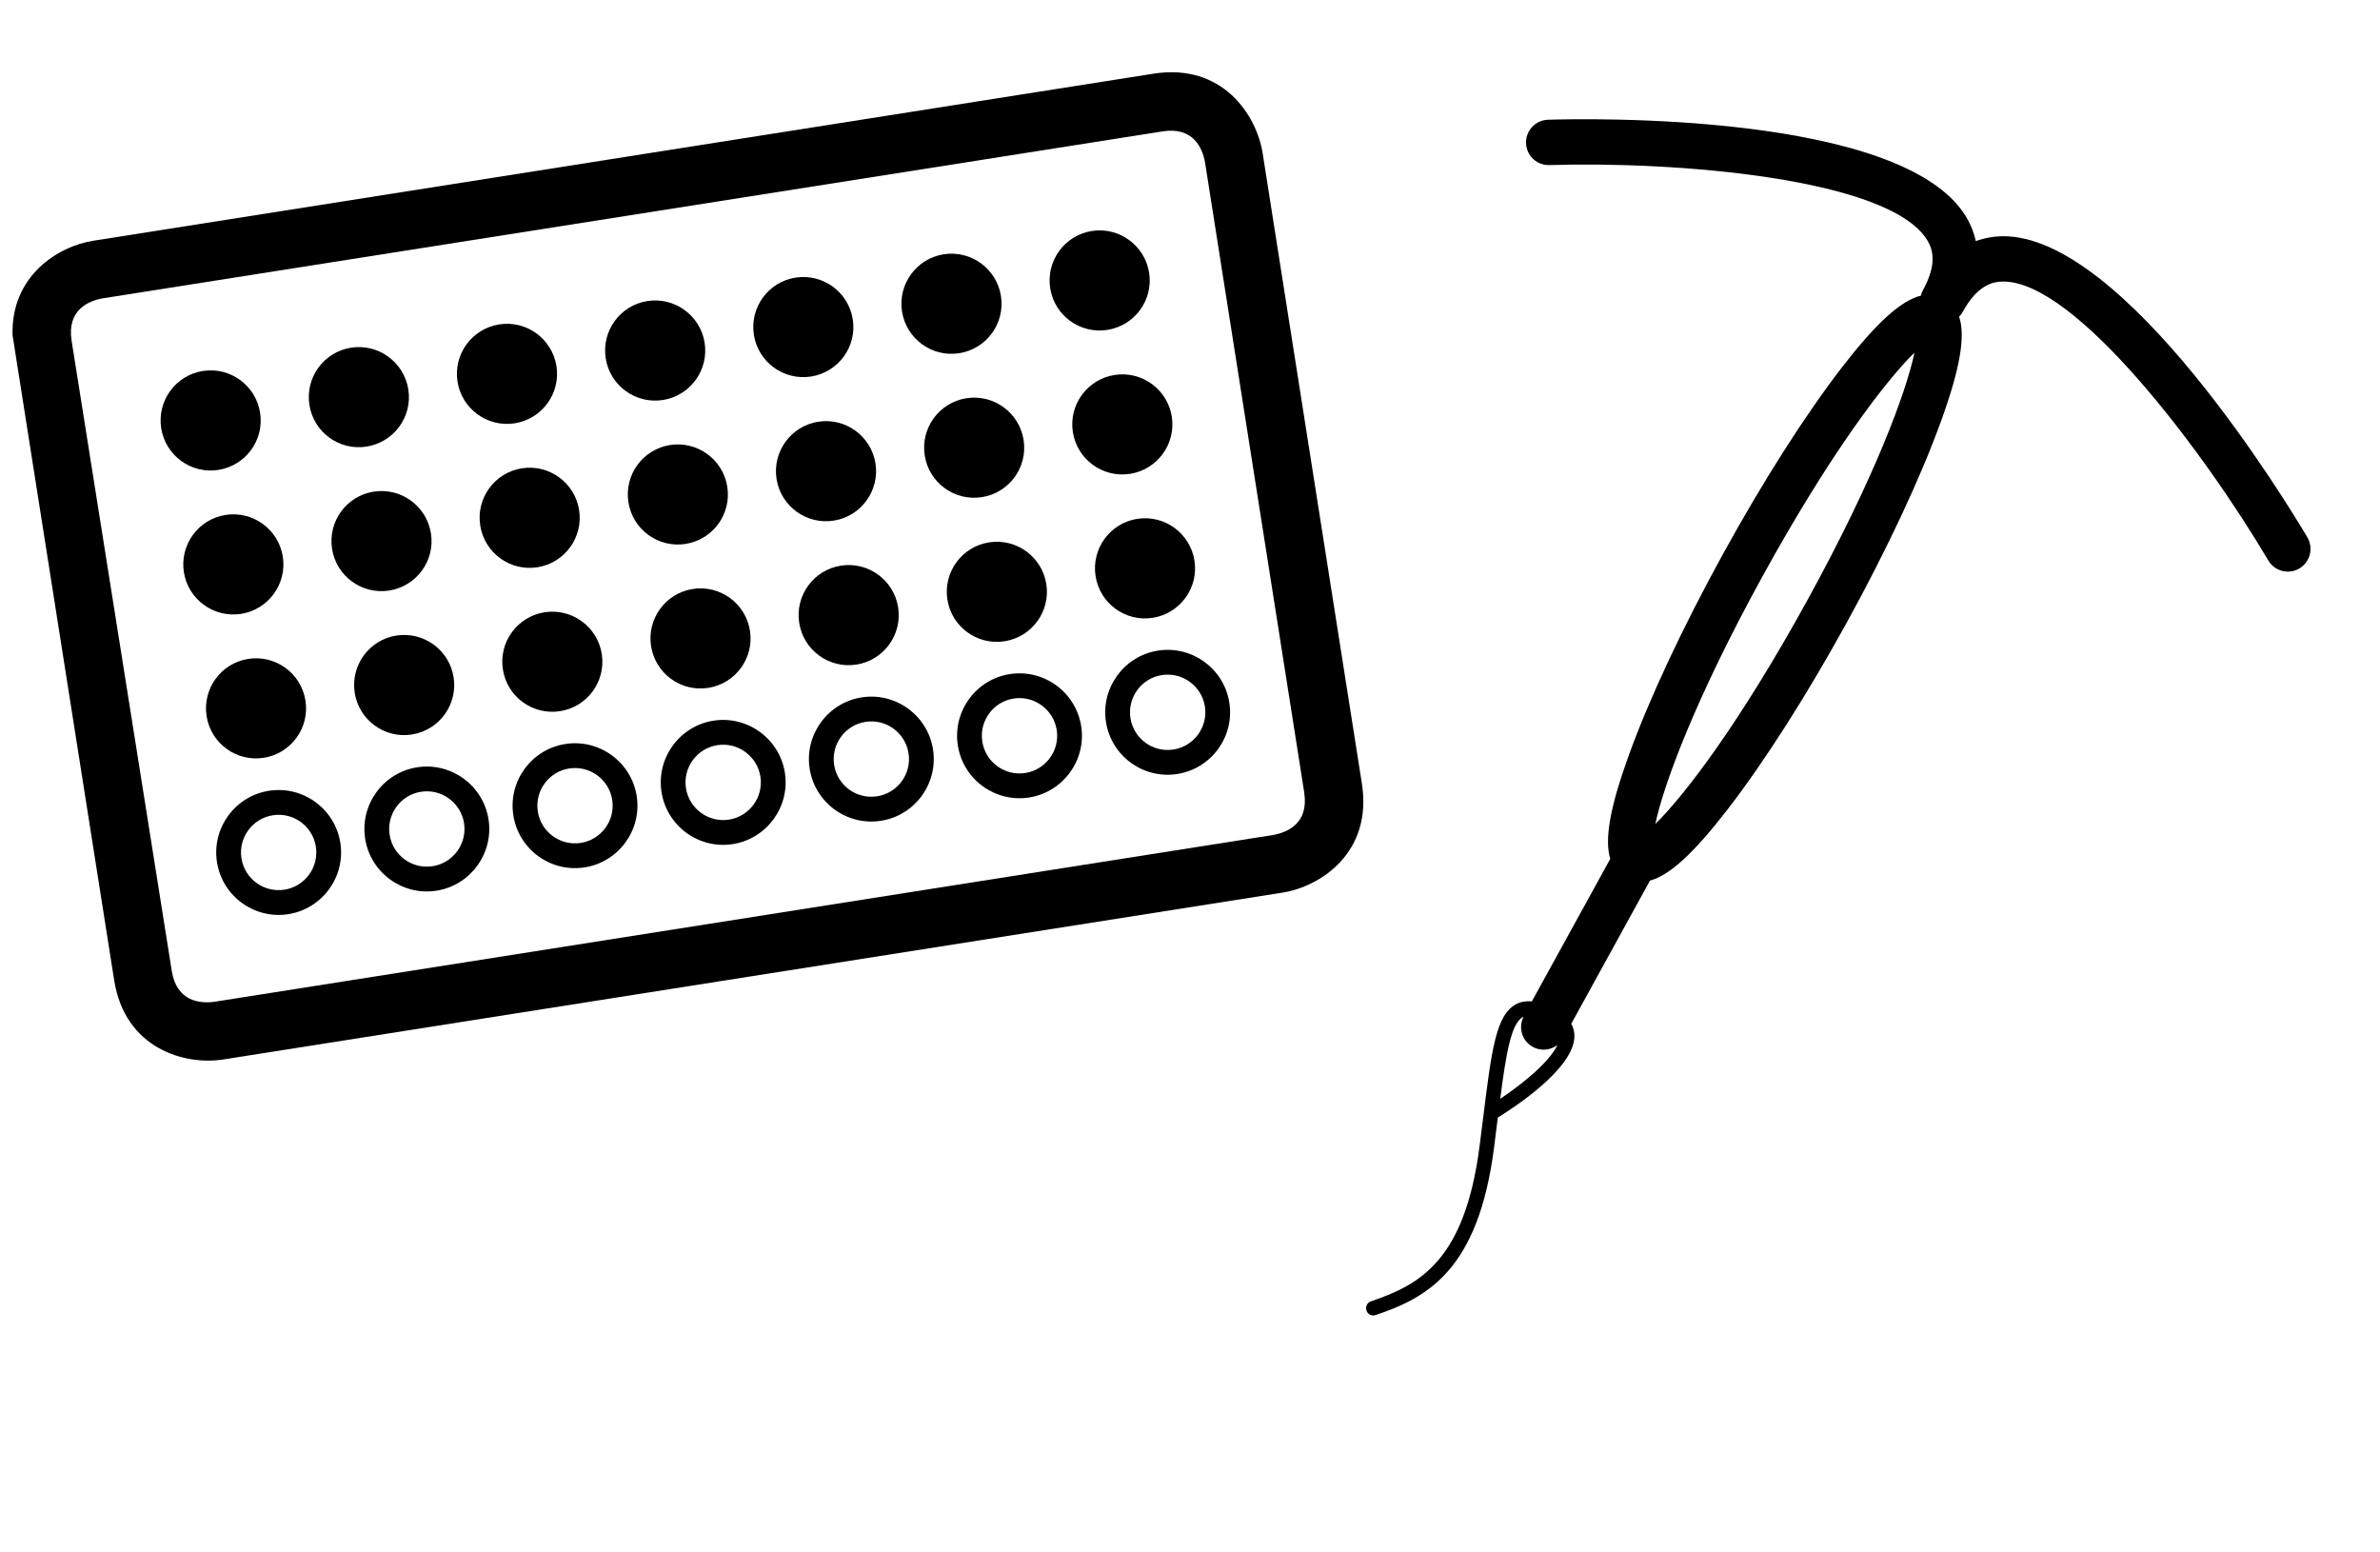 <?xml version="1.0" encoding="UTF-8"?> <svg xmlns="http://www.w3.org/2000/svg" width="46" height="30" viewBox="0 0 46 30" fill="none"><path d="M44.597 10.385C44.242 9.786 41.066 4.526 38.694 4.565C38.542 4.568 38.368 4.594 38.188 4.659C38.146 4.472 38.075 4.311 37.996 4.182C36.76 2.158 30.616 2.292 29.919 2.314C29.678 2.321 29.488 2.524 29.495 2.766C29.5 2.927 29.59 3.065 29.722 3.137C29.788 3.173 29.864 3.193 29.946 3.19C32.38 3.114 36.515 3.44 37.248 4.64C37.35 4.806 37.452 5.087 37.167 5.606C37.148 5.64 37.136 5.677 37.127 5.713C36.737 5.808 36.259 6.248 35.603 7.096C34.894 8.014 34.076 9.297 33.3 10.709C32.523 12.121 31.878 13.499 31.483 14.59C31.124 15.58 31.005 16.214 31.123 16.597L29.607 19.352C29.506 19.342 29.404 19.354 29.309 19.403C28.914 19.605 28.83 20.28 28.663 21.626L28.597 22.145C28.313 24.359 27.443 24.828 26.499 25.147C26.425 25.172 26.386 25.252 26.411 25.325C26.422 25.36 26.446 25.387 26.476 25.404C26.509 25.422 26.55 25.427 26.588 25.413C27.579 25.079 28.571 24.553 28.876 22.181L28.941 21.661C28.944 21.639 28.947 21.617 28.95 21.596C29.26 21.405 30.44 20.64 30.43 20.012C30.429 19.945 30.414 19.866 30.369 19.784L31.89 17.018C32.277 16.913 32.749 16.473 33.392 15.639C34.101 14.722 34.919 13.439 35.696 12.027C36.473 10.614 37.118 9.237 37.513 8.146C37.879 7.138 37.994 6.499 37.865 6.119C37.891 6.091 37.916 6.062 37.934 6.027C38.22 5.509 38.511 5.444 38.706 5.441C40.113 5.418 42.603 8.736 43.842 10.832C43.883 10.902 43.941 10.956 44.007 10.992C44.139 11.065 44.304 11.067 44.442 10.985C44.65 10.862 44.719 10.593 44.596 10.385L44.597 10.385ZM28.996 21.234C29.11 20.346 29.21 19.769 29.437 19.653C29.44 19.652 29.443 19.652 29.446 19.651C29.341 19.86 29.418 20.117 29.625 20.231C29.781 20.317 29.967 20.296 30.101 20.195C29.947 20.522 29.435 20.942 28.996 21.234ZM34.929 11.605C33.622 13.983 32.546 15.385 31.994 15.922C32.153 15.168 32.761 13.509 34.068 11.132C35.376 8.754 36.451 7.352 37.002 6.815C36.845 7.569 36.237 9.228 34.929 11.605Z" fill="black"></path><path d="M3.92 7.169C4.448 7.086 4.944 7.447 5.027 7.975C5.111 8.503 4.749 8.998 4.221 9.081C3.694 9.164 3.199 8.804 3.116 8.276C3.033 7.748 3.393 7.252 3.92 7.169Z" fill="black"></path><path d="M6.784 6.719C7.312 6.636 7.808 6.997 7.892 7.525C7.975 8.053 7.613 8.547 7.085 8.63C6.558 8.714 6.063 8.354 5.98 7.826C5.897 7.298 6.257 6.802 6.784 6.719Z" fill="black"></path><path d="M9.648 6.269C10.175 6.186 10.671 6.546 10.755 7.075C10.838 7.602 10.476 8.097 9.949 8.18C9.422 8.263 8.926 7.903 8.843 7.376C8.76 6.847 9.12 6.352 9.648 6.269Z" fill="black"></path><path d="M12.512 5.818C13.039 5.735 13.536 6.096 13.619 6.624C13.702 7.152 13.34 7.647 12.813 7.73C12.286 7.813 11.79 7.453 11.707 6.925C11.624 6.397 11.984 5.901 12.512 5.818Z" fill="black"></path><path d="M15.375 5.365C15.903 5.282 16.399 5.642 16.482 6.171C16.566 6.698 16.204 7.193 15.676 7.276C15.149 7.359 14.654 6.999 14.571 6.472C14.488 5.943 14.848 5.448 15.375 5.365Z" fill="black"></path><path d="M18.239 4.914C18.766 4.831 19.263 5.192 19.346 5.72C19.429 6.248 19.067 6.743 18.54 6.826C18.013 6.909 17.518 6.549 17.434 6.021C17.351 5.493 17.712 4.997 18.239 4.914Z" fill="black"></path><path d="M21.102 4.464C21.63 4.381 22.126 4.742 22.21 5.27C22.293 5.798 21.931 6.292 21.404 6.375C20.876 6.458 20.381 6.099 20.298 5.571C20.215 5.043 20.575 4.547 21.102 4.464V4.464Z" fill="black"></path><path d="M4.359 9.951C4.886 9.868 5.383 10.229 5.466 10.757C5.549 11.285 5.187 11.779 4.66 11.863C4.133 11.945 3.638 11.586 3.554 11.058C3.471 10.53 3.832 10.034 4.359 9.951Z" fill="black"></path><path d="M7.222 9.501C7.75 9.418 8.246 9.778 8.329 10.307C8.413 10.834 8.051 11.329 7.523 11.412C6.996 11.495 6.501 11.135 6.418 10.608C6.335 10.079 6.695 9.584 7.222 9.501Z" fill="black"></path><path d="M10.086 9.05C10.613 8.967 11.11 9.328 11.193 9.856C11.276 10.384 10.915 10.879 10.387 10.962C9.86 11.045 9.365 10.685 9.282 10.157C9.198 9.629 9.559 9.133 10.086 9.05Z" fill="black"></path><path d="M12.95 8.6C13.477 8.517 13.974 8.878 14.057 9.406C14.14 9.934 13.779 10.428 13.251 10.511C12.724 10.594 12.229 10.235 12.146 9.707C12.062 9.179 12.423 8.683 12.95 8.6Z" fill="black"></path><path d="M15.814 8.15C16.341 8.067 16.837 8.427 16.921 8.955C17.004 9.483 16.642 9.978 16.115 10.061C15.588 10.144 15.092 9.784 15.009 9.257C14.926 8.728 15.287 8.233 15.814 8.15Z" fill="black"></path><path d="M18.677 7.696C19.205 7.613 19.701 7.974 19.784 8.502C19.867 9.03 19.506 9.524 18.978 9.607C18.451 9.69 17.956 9.331 17.873 8.803C17.79 8.275 18.15 7.779 18.677 7.696Z" fill="black"></path><path d="M21.541 7.246C22.068 7.163 22.565 7.523 22.648 8.051C22.731 8.579 22.369 9.074 21.842 9.157C21.315 9.24 20.82 8.88 20.736 8.352C20.653 7.824 21.014 7.329 21.541 7.246V7.246Z" fill="black"></path><path d="M4.797 12.733C5.325 12.65 5.821 13.011 5.904 13.539C5.987 14.066 5.626 14.561 5.098 14.644C4.571 14.727 4.076 14.367 3.993 13.84C3.91 13.312 4.27 12.816 4.797 12.733Z" fill="black"></path><path d="M7.66 12.282C8.188 12.199 8.684 12.56 8.767 13.088C8.851 13.616 8.489 14.111 7.961 14.194C7.434 14.277 6.939 13.917 6.856 13.389C6.773 12.861 7.133 12.365 7.66 12.282Z" fill="black"></path><path d="M10.524 11.832C11.051 11.749 11.548 12.11 11.631 12.638C11.714 13.166 11.353 13.66 10.825 13.743C10.298 13.826 9.803 13.467 9.72 12.939C9.636 12.411 9.997 11.915 10.524 11.832Z" fill="black"></path><path d="M13.388 11.382C13.915 11.299 14.412 11.659 14.495 12.188C14.578 12.715 14.217 13.21 13.689 13.293C13.162 13.376 12.667 13.016 12.584 12.489C12.501 11.96 12.861 11.465 13.388 11.382Z" fill="black"></path><path d="M16.252 10.931C16.779 10.848 17.276 11.209 17.359 11.737C17.442 12.265 17.08 12.76 16.553 12.843C16.026 12.926 15.53 12.566 15.447 12.038C15.364 11.51 15.724 11.014 16.252 10.931Z" fill="black"></path><path d="M19.116 10.481C19.643 10.398 20.14 10.759 20.223 11.287C20.306 11.815 19.944 12.309 19.417 12.392C18.89 12.475 18.394 12.116 18.311 11.588C18.228 11.06 18.588 10.564 19.116 10.481Z" fill="black"></path><path d="M21.979 10.027C22.507 9.944 23.003 10.305 23.086 10.833C23.169 11.361 22.808 11.856 22.28 11.939C21.753 12.022 21.258 11.662 21.175 11.134C21.092 10.606 21.452 10.11 21.979 10.027V10.027Z" fill="black"></path><path d="M11.3 16.762C10.643 16.865 10.025 16.415 9.922 15.758C9.818 15.101 10.268 14.481 10.925 14.378C11.582 14.274 12.202 14.725 12.306 15.383C12.409 16.04 11.958 16.658 11.3 16.762ZM10.999 14.851C10.603 14.913 10.332 15.287 10.395 15.684C10.457 16.08 10.83 16.351 11.226 16.289C11.623 16.226 11.895 15.853 11.833 15.457C11.77 15.06 11.396 14.788 10.999 14.851Z" fill="black"></path><path d="M14.164 16.312C13.508 16.415 12.889 15.965 12.786 15.308C12.682 14.65 13.132 14.031 13.789 13.927C14.446 13.824 15.066 14.275 15.17 14.932C15.273 15.589 14.822 16.208 14.164 16.312ZM13.863 14.4C13.467 14.463 13.196 14.836 13.258 15.233C13.321 15.629 13.694 15.901 14.09 15.839C14.487 15.776 14.759 15.403 14.697 15.007C14.634 14.61 14.26 14.338 13.863 14.4Z" fill="black"></path><path d="M17.028 15.861C16.371 15.965 15.753 15.514 15.649 14.857C15.546 14.2 15.996 13.581 16.652 13.477C17.31 13.373 17.93 13.824 18.033 14.482C18.136 15.139 17.686 15.758 17.028 15.861ZM16.727 13.95C16.331 14.012 16.06 14.386 16.122 14.783C16.184 15.179 16.557 15.451 16.953 15.388C17.351 15.326 17.623 14.952 17.56 14.556C17.497 14.159 17.124 13.887 16.727 13.95Z" fill="black"></path><path d="M5.573 17.666C4.916 17.769 4.297 17.319 4.194 16.662C4.09 16.005 4.54 15.385 5.197 15.282C5.855 15.178 6.474 15.629 6.578 16.287C6.681 16.944 6.23 17.562 5.573 17.666ZM5.272 15.755C4.876 15.817 4.604 16.191 4.667 16.588C4.729 16.984 5.102 17.255 5.498 17.193C5.895 17.131 6.167 16.757 6.105 16.361C6.042 15.964 5.669 15.692 5.272 15.755Z" fill="black"></path><path d="M8.437 17.212C7.78 17.316 7.161 16.865 7.058 16.209C6.954 15.551 7.404 14.932 8.061 14.828C8.719 14.725 9.338 15.175 9.442 15.833C9.545 16.49 9.094 17.109 8.437 17.212ZM8.136 15.301C7.74 15.363 7.468 15.737 7.531 16.134C7.593 16.53 7.966 16.802 8.362 16.739C8.759 16.677 9.031 16.303 8.969 15.907C8.906 15.51 8.533 15.238 8.136 15.301Z" fill="black"></path><path d="M19.892 15.411C19.235 15.514 18.616 15.064 18.513 14.407C18.409 13.75 18.859 13.13 19.516 13.027C20.174 12.923 20.793 13.374 20.897 14.032C21 14.688 20.549 15.307 19.892 15.411ZM19.591 13.499C19.194 13.562 18.923 13.935 18.986 14.332C19.048 14.729 19.421 15 19.817 14.938C20.214 14.875 20.486 14.502 20.424 14.106C20.361 13.709 19.987 13.437 19.591 13.499Z" fill="black"></path><path d="M22.755 14.957C22.098 15.061 21.48 14.61 21.376 13.954C21.273 13.296 21.723 12.677 22.38 12.573C23.037 12.47 23.657 12.92 23.76 13.578C23.864 14.235 23.413 14.854 22.755 14.957ZM22.454 13.046C22.058 13.108 21.787 13.482 21.849 13.879C21.912 14.275 22.285 14.547 22.681 14.484C23.078 14.422 23.35 14.048 23.288 13.652C23.225 13.255 22.851 12.983 22.454 13.046Z" fill="black"></path><path d="M22.294 1.424L1.804 4.652C1.125 4.758 0.206 5.332 0.243 6.48L2.206 18.939C2.416 20.276 3.583 20.59 4.315 20.474L24.786 17.25C25.519 17.135 26.533 16.478 26.322 15.141L24.404 2.96C24.288 2.227 23.631 1.214 22.294 1.424L22.294 1.424ZM25.207 15.316C25.302 15.917 24.873 16.088 24.607 16.136L4.144 19.359C3.876 19.395 3.415 19.364 3.32 18.763L1.384 6.585C1.289 5.983 1.72 5.813 1.98 5.766L22.47 2.539C23.073 2.444 23.243 2.875 23.29 3.135L25.208 15.316L25.207 15.316Z" fill="black"></path></svg> 